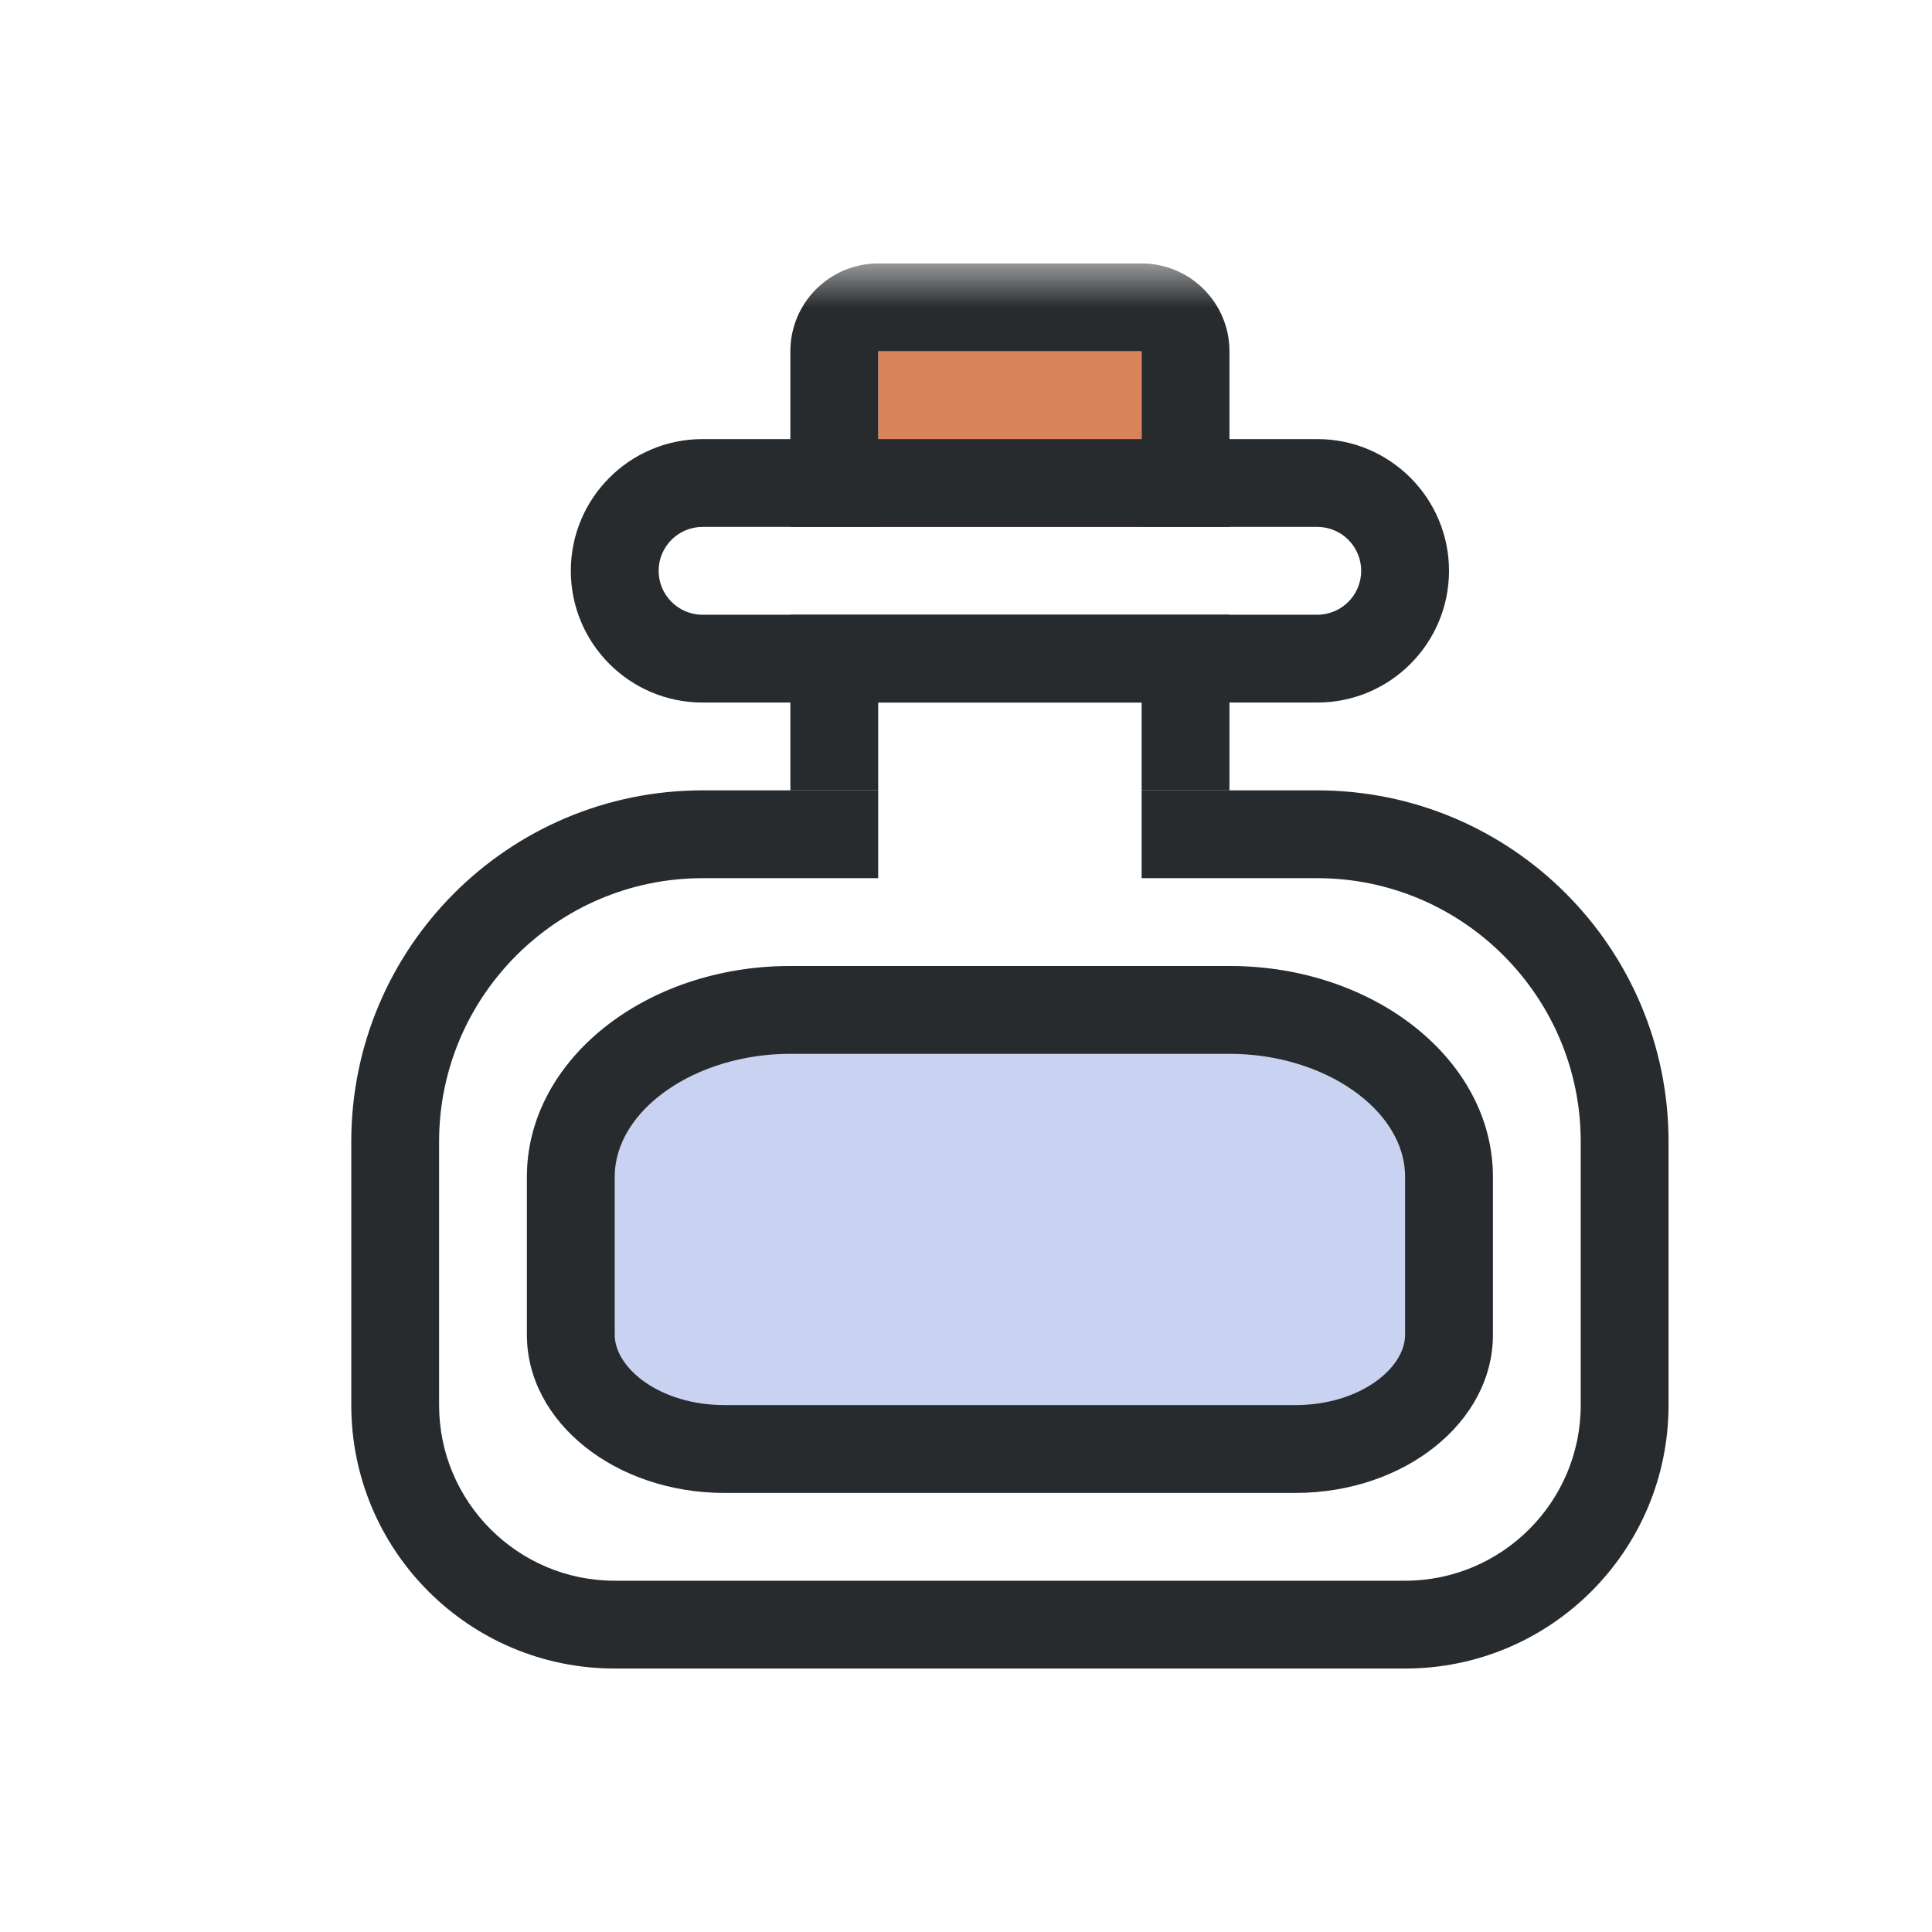 <?xml version="1.0" encoding="UTF-8" standalone="no"?>
<svg width="22px" height="22px" viewBox="0 0 22 22" version="1.1" xmlns="http://www.w3.org/2000/svg" xmlns:xlink="http://www.w3.org/1999/xlink" xmlns:sketch="http://www.bohemiancoding.com/sketch/ns">
    <!-- Generator: Sketch 3.5.2 (25235) - http://www.bohemiancoding.com/sketch -->
    <title>emoji-object-color</title>
    <desc>Created with Sketch.</desc>
    <defs>
        <path id="path-1" d="M0,0 L15,0 L15,16 L0,16 L0,0 Z"></path>
    </defs>
    <g id="General-Playground" stroke="none" stroke-width="1" fill="none" fill-rule="evenodd" sketch:type="MSPage">
        <g id="emoji-object-color" sketch:type="MSArtboardGroup">
            <g id="Page-1" sketch:type="MSLayerGroup" transform="translate(4, 3)">
                <path d="M10.75,14 L4.25,14 C3.007,14 2,13.194 2,12.2 L2,10.4 C2,9.075 3.343,8 5,8 L10,8 C11.657,8 13,9.075 13,10.4 L13,12.2 C13,13.194 11.993,14 10.75,14" id="Fill-1" fill="#C9D2F0" sketch:type="MSShapeGroup"></path>
                <path d="M11,2 L4,2 C3.172,2 2.5,2.672 2.5,3.5 C2.5,4.328 3.172,5 4,5 L11,5 C11.828,5 12.5,4.328 12.5,3.5 C12.5,2.672 11.828,2 11,2 M11,3 C11.276,3 11.5,3.224 11.5,3.5 C11.5,3.776 11.276,4 11,4 L4,4 C3.724,4 3.5,3.776 3.5,3.5 C3.5,3.224 3.724,3 4,3 L11,3" id="Fill-3" fill="#282B2E" sketch:type="MSShapeGroup"></path>
                <path d="M11,6 L9,6 L9,7 L11,7 C12.654,7 14,8.346 14,10 L14,13 C14,14.103 13.103,15 12,15 L3,15 C1.897,15 1,14.103 1,13 L1,10 C1,8.346 2.346,7 4,7 L6,7 L6,6 L4,6 C1.791,6 0,7.791 0,10 L0,13 C0,14.657 1.343,16 3,16 L12,16 C13.657,16 15,14.657 15,13 L15,10 C15,7.791 13.209,6 11,6" id="Fill-5" fill="#282B2E" sketch:type="MSShapeGroup"></path>
                <path d="M10,8 L5,8 C3.343,8 2,9.075 2,10.4 L2,12.2 C2,13.194 3.007,14 4.25,14 L10.75,14 C11.993,14 13,13.194 13,12.2 L13,10.4 C13,9.075 11.657,8 10,8 M10,9 C11.084,9 12,9.641 12,10.4 L12,12.2 C12,12.578 11.487,13 10.75,13 L4.25,13 C3.513,13 3,12.578 3,12.2 L3,10.4 C3,9.641 3.916,9 5,9 L10,9" id="Fill-7" fill="#282B2E" sketch:type="MSShapeGroup"></path>
                <path d="M6,6 L6,5 L9,5 L9,6 L10,6 L10,4 L5,4 L5,6 L6,6 Z" id="Fill-9" fill="#282B2E" sketch:type="MSShapeGroup"></path>
                <mask id="mask-2" sketch:name="Clip 12" fill="white">
                    <use xlink:href="#path-1"></use>
                </mask>
                <g id="Clip-12"></g>
                <path d="M9,3 L6,3 L6,1 L9,1 L9,3 Z" id="Fill-11" fill="#D88359" sketch:type="MSShapeGroup" mask="url(#mask-2)"></path>
                <path d="M9,0 L6,0 C5.448,0 5,0.448 5,1 L5,3 L10,3 L10,1 C10,0.448 9.552,0 9,0 L9,0 Z M9,2 L6,2 L6,1 L9,1 L9,2 Z" id="Fill-13" fill="#282B2E" sketch:type="MSShapeGroup" mask="url(#mask-2)"></path>
            </g>
        </g>
    </g>
</svg>